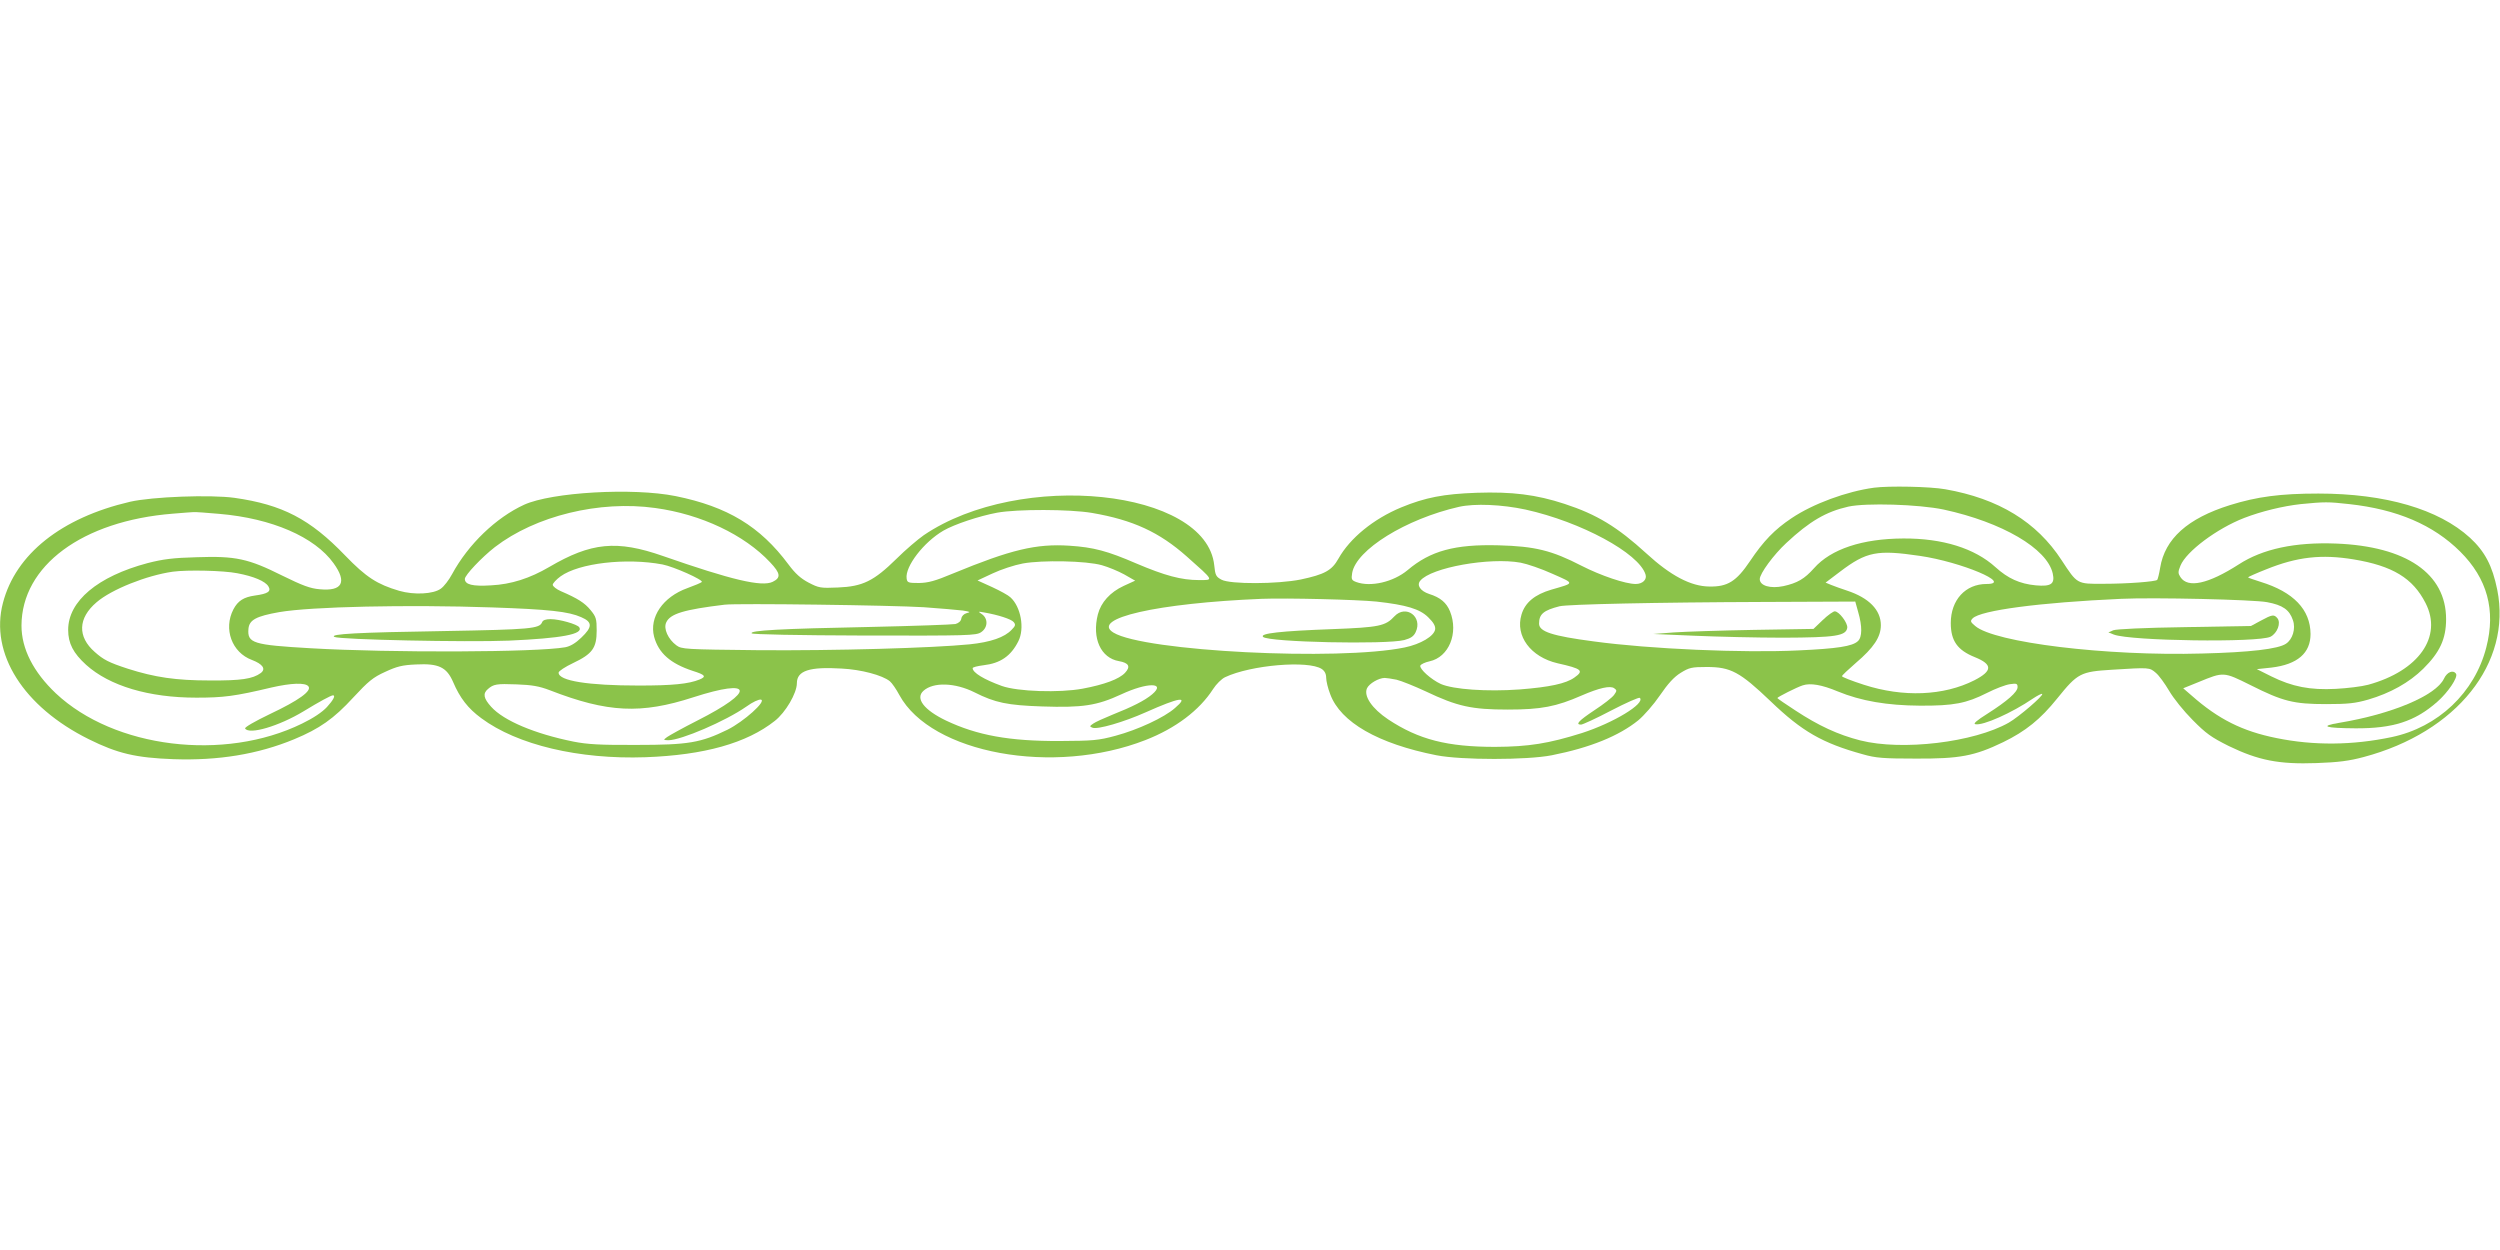 <?xml version="1.0" standalone="no"?>
<!DOCTYPE svg PUBLIC "-//W3C//DTD SVG 20010904//EN"
 "http://www.w3.org/TR/2001/REC-SVG-20010904/DTD/svg10.dtd">
<svg version="1.0" xmlns="http://www.w3.org/2000/svg"
 width="1280pt" height="640pt" viewBox="0 0 1280 640"
 preserveAspectRatio="xMidYMid meet">
<g transform="translate(0,640) scale(0.1,-0.1)"
fill="#8bc34a" stroke="none">
<path d="M9595 3903 c-140 -19 -312 -82 -422 -156 -87 -58 -144 -117 -213
-220 -70 -104 -115 -132 -209 -130 -94 1 -198 56 -321 169 -149 136 -254 200
-419 254 -146 48 -270 63 -450 57 -170 -6 -263 -24 -387 -75 -142 -59 -262
-157 -321 -262 -34 -61 -71 -81 -193 -107 -119 -24 -362 -25 -406 -1 -28 15
-32 23 -37 73 -40 391 -993 490 -1487 155 -30 -21 -94 -75 -140 -121 -116
-114 -173 -142 -300 -147 -89 -4 -98 -2 -150 25 -40 21 -68 46 -103 93 -145
195 -312 296 -578 350 -219 44 -634 20 -775 -44 -144 -66 -286 -202 -369 -355
-16 -30 -42 -64 -58 -75 -38 -28 -137 -33 -213 -11 -112 33 -169 69 -277 181
-180 187 -321 260 -566 295 -123 17 -421 6 -535 -20 -352 -82 -586 -268 -651
-518 -68 -259 105 -532 440 -698 147 -73 241 -95 433 -102 229 -8 432 25 618
102 130 54 203 105 303 214 77 83 101 103 163 131 60 28 88 35 159 38 115 6
156 -14 189 -90 35 -82 76 -135 144 -185 184 -137 500 -212 841 -200 301 11
518 72 662 186 55 43 113 142 113 193 0 64 64 85 229 75 100 -5 209 -34 247
-65 11 -9 33 -41 49 -71 163 -299 790 -414 1260 -230 154 60 276 152 346 261
16 25 44 53 62 61 131 62 425 87 494 42 15 -10 23 -25 23 -45 0 -16 9 -55 21
-85 53 -143 245 -253 544 -312 128 -25 463 -25 590 0 197 39 344 99 443 179
29 24 79 81 111 128 41 60 72 94 106 115 44 27 56 30 134 30 122 0 169 -25
326 -175 161 -155 266 -215 473 -272 66 -19 105 -22 272 -22 223 -1 299 13
446 84 115 56 191 117 277 224 105 130 119 137 281 147 193 12 191 12 224 -16
16 -13 46 -55 68 -92 22 -38 75 -104 120 -149 69 -70 96 -89 186 -134 151 -73
256 -94 448 -87 113 4 167 11 242 31 477 127 759 481 684 856 -25 124 -64 197
-140 267 -160 146 -433 226 -776 226 -194 0 -314 -16 -452 -59 -218 -68 -334
-173 -358 -321 -5 -31 -12 -58 -15 -62 -10 -9 -150 -20 -275 -20 -137 -1 -134
-2 -214 120 -128 197 -323 316 -596 364 -78 14 -289 18 -365 8z m2433 -84
c245 -27 430 -106 568 -243 139 -138 183 -300 134 -490 -59 -232 -247 -410
-485 -460 -200 -42 -398 -44 -589 -5 -175 35 -298 97 -434 217 l-44 38 79 32
c129 53 127 53 266 -16 165 -83 220 -97 387 -97 111 0 149 4 215 23 113 33
210 87 282 158 85 84 117 153 117 254 0 233 -203 373 -564 387 -209 8 -375
-27 -498 -107 -156 -100 -260 -123 -298 -65 -13 20 -13 27 0 59 30 73 187 190
326 244 88 34 199 61 290 71 122 12 140 12 248 0z m-4217 -28 c284 -63 580
-223 614 -332 9 -26 -15 -49 -50 -49 -53 0 -179 43 -277 93 -153 79 -239 100
-425 105 -224 6 -349 -28 -466 -127 -73 -61 -190 -88 -263 -61 -24 9 -26 14
-21 46 20 119 275 277 547 339 81 18 220 12 341 -14z m2141 0 c299 -65 529
-199 558 -327 12 -54 -8 -68 -87 -61 -82 8 -142 35 -206 93 -107 97 -271 148
-472 147 -210 -1 -370 -54 -457 -152 -49 -55 -85 -76 -157 -92 -67 -14 -121 2
-121 36 0 28 71 125 136 185 119 111 203 160 317 186 90 20 361 12 489 -15z
m-6597 8 c235 -32 456 -137 588 -278 54 -57 56 -79 13 -100 -56 -27 -211 10
-561 132 -237 83 -368 70 -583 -56 -99 -58 -195 -89 -298 -94 -95 -6 -134 4
-134 33 0 19 87 111 154 163 208 160 535 240 821 200z m2235 -25 c211 -36 346
-99 486 -223 142 -126 139 -121 63 -121 -91 0 -175 23 -321 85 -148 64 -219
83 -343 91 -170 11 -299 -20 -595 -142 -93 -39 -127 -48 -175 -49 -55 0 -60 2
-63 23 -9 61 87 186 188 245 57 33 184 75 275 92 104 19 372 18 485 -1z
m-4467 -5 c269 -23 488 -118 585 -253 70 -97 45 -144 -71 -133 -49 4 -88 19
-192 70 -174 87 -239 101 -438 94 -120 -3 -173 -10 -251 -30 -256 -68 -407
-195 -407 -342 0 -69 26 -119 92 -179 120 -108 321 -168 564 -168 139 0 196 7
385 52 101 23 173 26 189 6 19 -23 -49 -72 -197 -142 -77 -37 -131 -68 -127
-74 21 -33 173 12 299 88 82 50 141 82 151 82 14 0 2 -24 -31 -60 -24 -26 -70
-57 -128 -85 -398 -195 -961 -126 -1260 155 -115 109 -176 228 -176 347 1 306
311 536 775 573 50 4 97 8 105 8 8 1 68 -3 133 -9z m8706 -215 c213 -31 480
-144 342 -144 -108 0 -183 -82 -183 -200 0 -91 34 -139 124 -175 91 -37 90
-70 -3 -118 -158 -80 -365 -88 -566 -23 -62 20 -113 40 -112 44 0 4 32 34 70
67 93 79 129 134 129 194 0 78 -61 140 -173 177 -29 9 -65 23 -81 29 l-29 12
74 56 c136 103 190 113 408 81z m2221 -18 c200 -33 304 -96 369 -224 88 -172
-35 -347 -294 -418 -33 -9 -108 -18 -166 -21 -131 -7 -223 11 -330 64 l-74 37
75 8 c133 16 200 74 200 172 -1 125 -87 215 -256 267 -35 11 -64 21 -64 23 0
2 42 21 93 41 158 64 283 78 447 51z m-8658 -26 c57 -11 212 -80 201 -90 -4
-4 -37 -18 -73 -31 -126 -45 -197 -149 -171 -249 23 -84 83 -137 198 -175 64
-20 71 -29 35 -44 -56 -23 -140 -31 -311 -31 -260 0 -411 24 -411 66 0 8 34
30 74 49 99 47 121 77 121 167 0 59 -3 70 -31 104 -30 37 -66 60 -152 97 -23
10 -42 25 -42 33 0 7 18 27 40 43 94 68 336 96 522 61z m2250 -4 c32 -9 83
-30 114 -47 l56 -32 -59 -27 c-69 -32 -116 -84 -132 -146 -31 -122 15 -223
108 -239 51 -9 61 -28 31 -60 -30 -32 -105 -60 -217 -81 -119 -22 -333 -15
-414 14 -91 33 -149 68 -149 91 0 5 25 11 56 15 86 10 140 47 178 123 33 65
13 177 -41 225 -10 10 -52 33 -93 52 l-75 34 77 36 c42 20 112 43 155 51 99
18 324 14 405 -9z m2144 13 c32 -6 106 -31 163 -57 115 -51 115 -46 -6 -81
-85 -25 -135 -66 -153 -128 -33 -109 47 -217 185 -249 125 -28 136 -38 86 -73
-43 -31 -127 -49 -281 -61 -167 -12 -339 0 -403 28 -50 23 -110 77 -105 94 3
7 24 17 47 22 99 21 150 144 105 256 -18 44 -49 71 -107 89 -45 15 -65 45 -45
68 55 67 355 121 514 92z m-6571 -54 c85 -16 143 -41 159 -67 16 -26 -2 -38
-68 -47 -58 -8 -88 -27 -111 -71 -52 -100 -8 -221 95 -259 55 -21 73 -46 45
-67 -41 -30 -100 -39 -260 -38 -174 0 -282 16 -420 60 -98 32 -125 46 -170 86
-89 78 -86 173 9 254 76 66 257 138 391 157 74 10 259 6 330 -8z m5832 -145
c154 -17 223 -38 266 -81 27 -26 37 -45 35 -61 -5 -35 -74 -76 -156 -93 -339
-70 -1334 -20 -1491 76 -120 73 226 151 759 173 130 5 487 -4 587 -14z m4560
-3 c81 -15 115 -39 133 -93 15 -43 -2 -98 -36 -120 -40 -27 -186 -44 -429 -50
-491 -14 -1064 56 -1162 141 -25 21 -26 25 -13 39 41 41 340 81 760 100 169 8
677 -4 747 -17z m-2093 -51 c21 -72 21 -129 -2 -149 -28 -26 -105 -38 -302
-47 -282 -14 -765 7 -1050 46 -213 28 -280 50 -280 91 0 49 23 68 105 89 43
10 490 20 1042 22 l472 2 15 -54z m-4784 25 c85 -6 175 -14 200 -17 38 -6 41
-8 20 -13 -15 -4 -26 -15 -28 -28 -2 -13 -13 -23 -30 -28 -15 -3 -211 -10
-437 -15 -459 -9 -621 -18 -606 -33 5 -5 232 -10 578 -11 529 -1 571 0 596 17
35 23 37 69 5 92 -22 15 -22 15 12 9 70 -12 138 -34 150 -49 11 -13 9 -20 -10
-39 -36 -39 -108 -64 -216 -75 -191 -19 -693 -33 -1081 -30 -377 4 -393 5
-420 25 -42 31 -67 85 -52 117 20 45 92 66 299 91 63 8 861 -3 1020 -13z
m-2210 -1 c292 -10 391 -21 456 -50 58 -25 58 -50 0 -105 -29 -28 -56 -44 -82
-49 -147 -26 -891 -29 -1304 -5 -295 17 -324 26 -318 99 4 46 39 65 158 86
162 28 656 39 1090 24z m4630 -370 c25 -6 92 -33 150 -60 162 -77 235 -93 420
-93 171 0 248 15 378 72 90 39 147 52 167 37 14 -10 14 -13 -1 -34 -9 -13 -54
-48 -100 -78 -81 -54 -100 -74 -69 -74 8 0 78 32 154 72 77 40 143 69 147 65
29 -29 -135 -128 -296 -180 -172 -54 -272 -70 -445 -71 -245 0 -391 37 -548
141 -82 55 -126 119 -108 159 11 24 60 53 91 53 8 0 35 -4 60 -9z m-4335 -54
c296 -115 467 -123 735 -36 307 99 319 32 21 -119 -75 -38 -145 -77 -156 -85
-20 -15 -19 -15 7 -16 65 0 293 98 399 172 33 24 64 38 75 36 30 -7 -87 -112
-171 -154 -137 -67 -201 -78 -465 -78 -188 -1 -253 3 -324 17 -198 40 -357
107 -421 178 -39 43 -44 68 -17 91 29 25 43 28 147 24 79 -3 115 -9 170 -30z
m2175 -11 c105 -53 168 -66 345 -72 207 -7 281 4 406 62 133 62 231 62 158 0
-38 -32 -102 -64 -205 -105 -42 -17 -86 -37 -97 -45 -19 -13 -19 -15 -3 -21
26 -10 160 29 272 79 175 78 224 85 150 22 -55 -49 -192 -112 -304 -142 -88
-24 -116 -26 -287 -27 -257 -1 -422 29 -582 105 -112 54 -158 113 -115 152 51
46 162 42 262 -8z m4419 5 c119 -49 253 -72 421 -73 173 -1 238 12 343 65 43
22 96 42 118 45 34 5 39 3 39 -15 0 -25 -52 -71 -154 -136 -56 -35 -75 -52
-62 -54 39 -8 187 58 294 131 24 16 46 27 48 24 8 -8 -119 -117 -171 -147
-178 -101 -546 -145 -760 -91 -114 29 -215 76 -332 153 -51 33 -93 62 -93 64
0 5 101 56 130 65 39 13 98 3 179 -31z"/>
<path d="M12513 2925 c-41 -86 -265 -181 -537 -226 -102 -17 -73 -27 84 -28
192 -1 304 35 418 135 55 48 108 126 97 144 -14 22 -46 10 -62 -25z"/>
<path d="M7139 3244 c-45 -49 -78 -56 -314 -65 -271 -10 -376 -22 -358 -40 27
-27 630 -40 723 -16 33 9 48 19 58 40 38 79 -50 144 -109 81z"/>
<path d="M11575 3222 l-50 -27 -340 -6 c-206 -3 -350 -10 -365 -16 l-25 -11
28 -11 c85 -33 740 -42 802 -11 35 18 55 71 35 95 -17 20 -26 19 -85 -13z"/>
<path d="M9332 3225 l-47 -45 -305 -5 c-168 -3 -352 -9 -410 -13 l-105 -8 210
-9 c116 -5 320 -10 455 -10 267 1 322 9 328 51 3 24 -42 84 -64 84 -8 0 -36
-20 -62 -45z"/>
<path d="M2776 3215 c-13 -34 -58 -38 -501 -46 -446 -7 -590 -15 -563 -30 25
-14 679 -28 894 -19 270 12 382 33 360 68 -10 16 -102 42 -147 42 -24 0 -39
-5 -43 -15z"/>
</g>
</svg>
